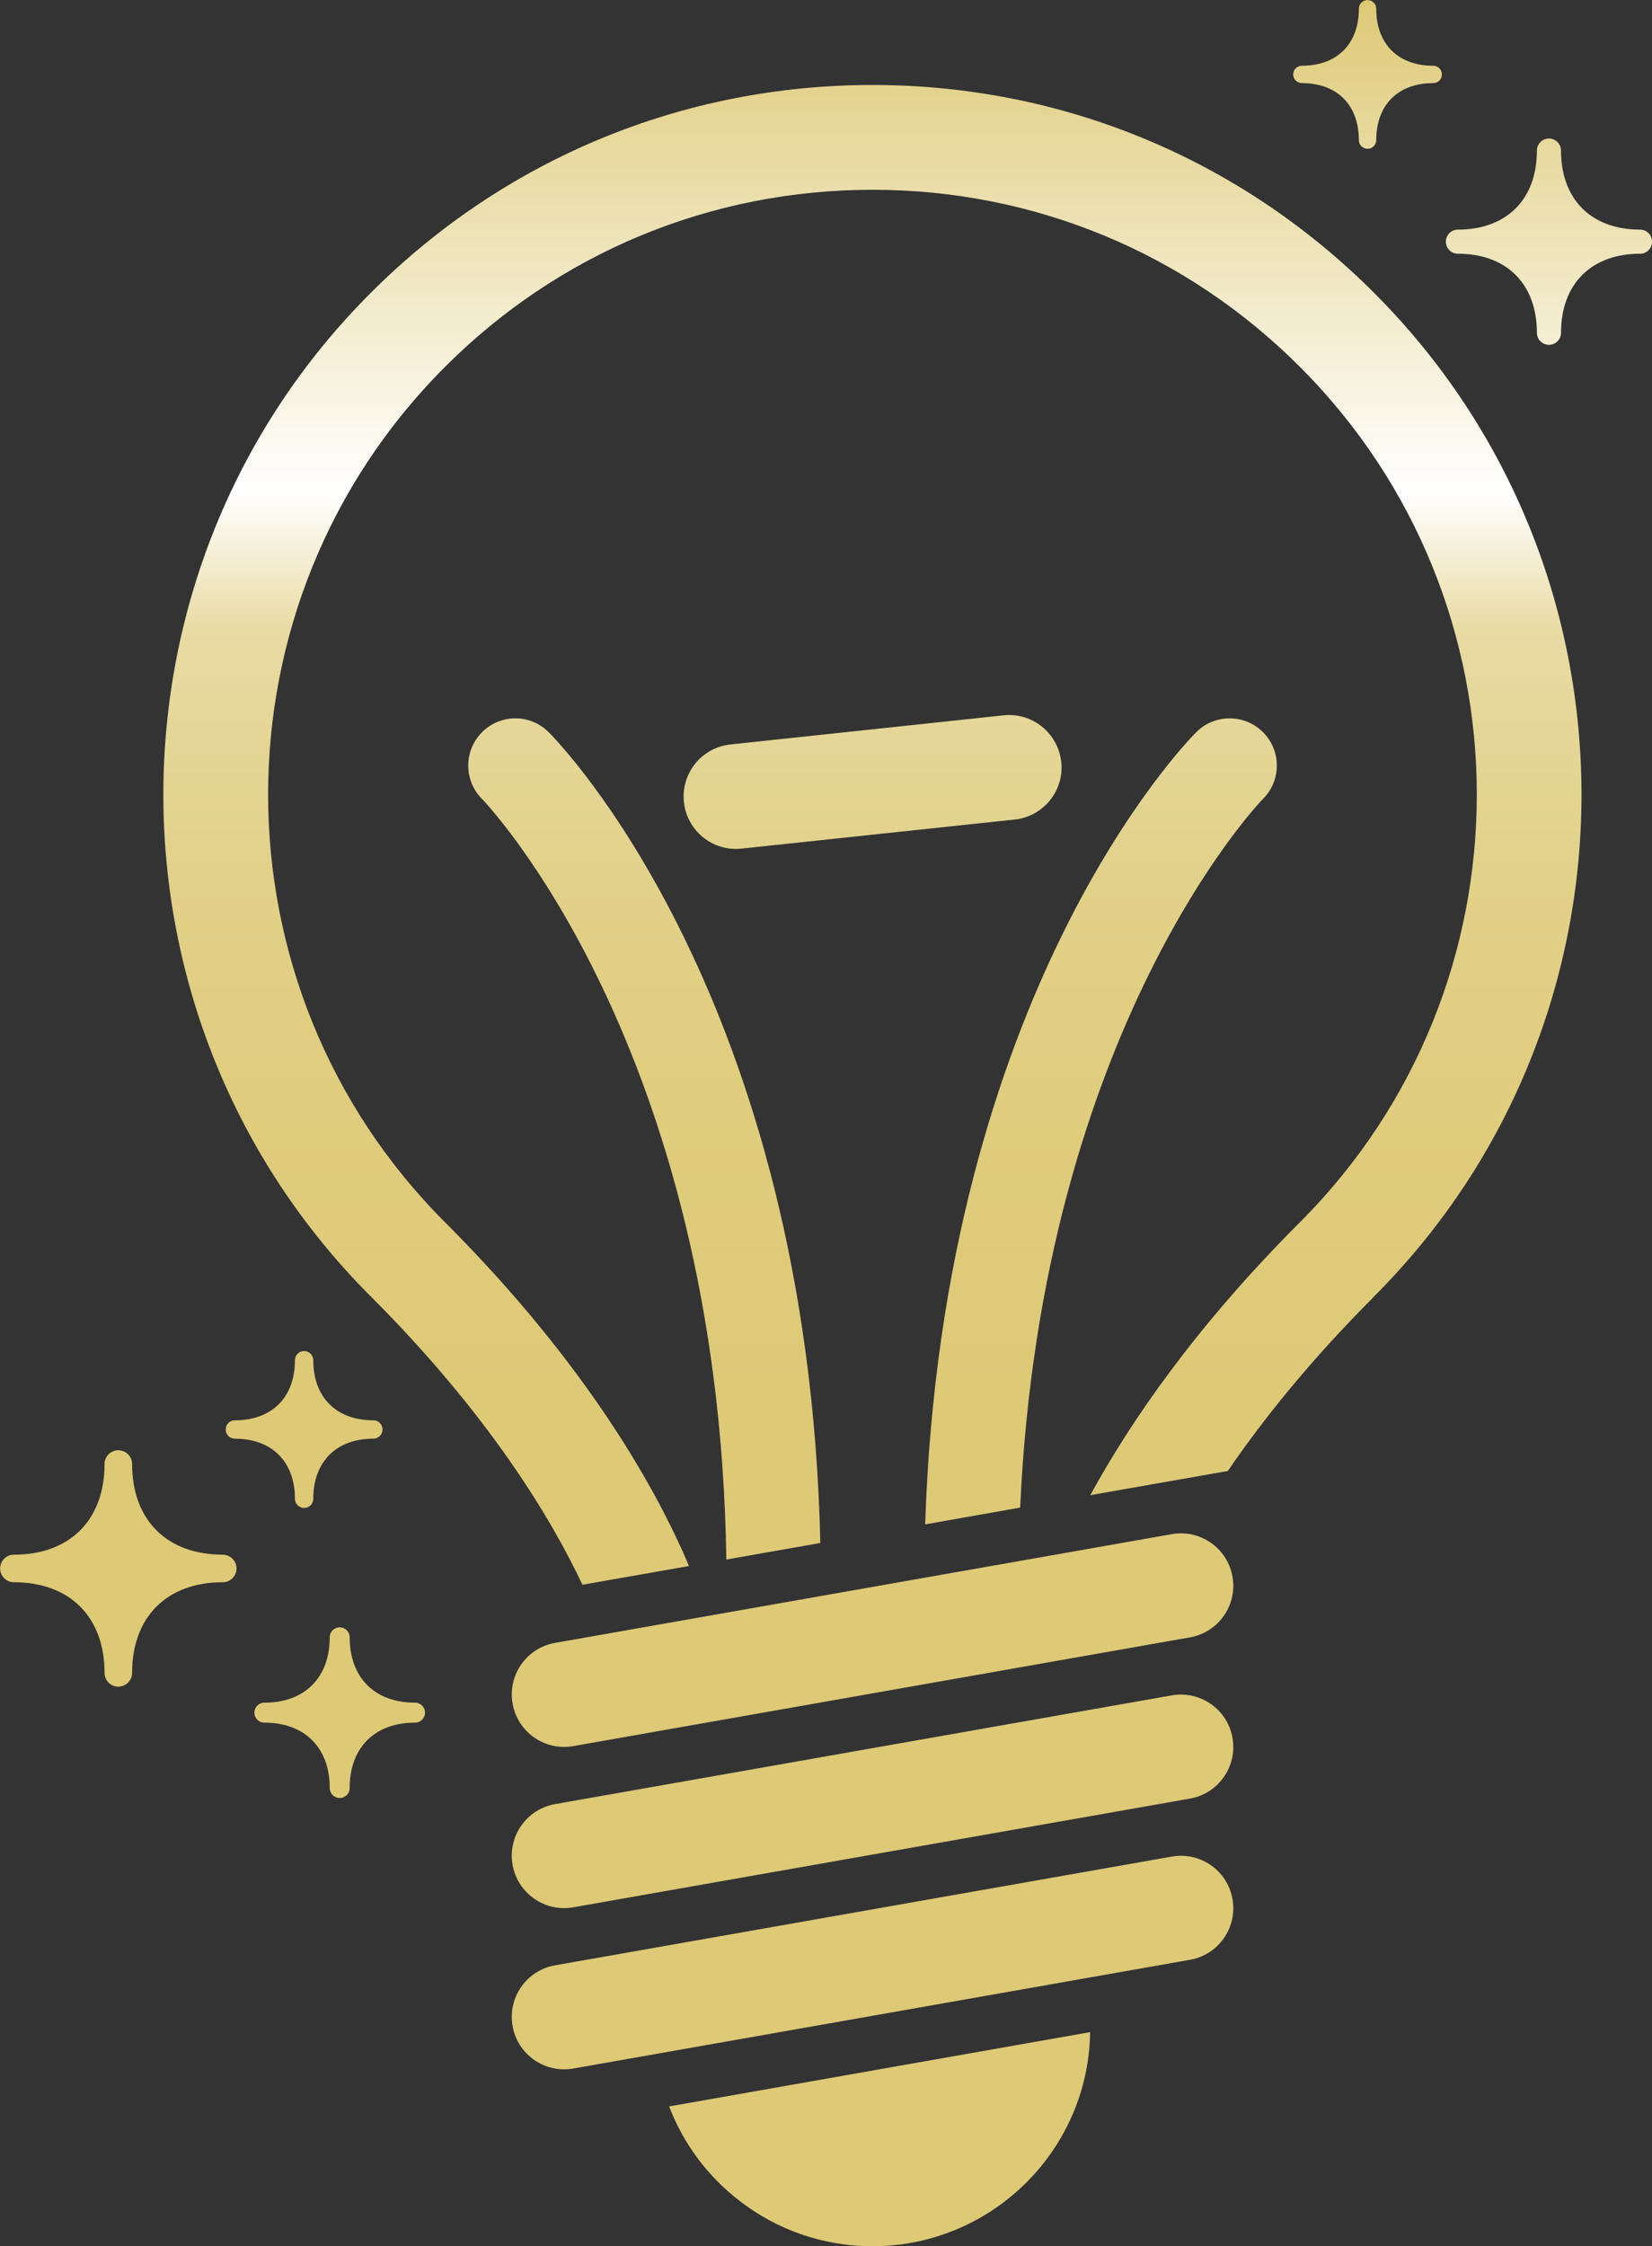 <?xml version="1.0" encoding="UTF-8"?>
<svg xmlns="http://www.w3.org/2000/svg" xmlns:xlink="http://www.w3.org/1999/xlink" id="b" data-name="Ebene 2" viewBox="0 0 230.22 312.95">
  <rect x="0" y="0" width="230.22" height="312.95" fill="#333333" stroke="none"/>
  <defs>
    <linearGradient id="d" data-name="Unbenannter Verlauf 16" x1="115.11" y1="312.95" x2="115.11" y2="0" gradientUnits="userSpaceOnUse">
      <stop offset="0" stop-color="#dec976"></stop>
      <stop offset=".38" stop-color="#dec977"></stop>
      <stop offset=".51" stop-color="#e0cc7e"></stop>
      <stop offset=".61" stop-color="#e2d18a"></stop>
      <stop offset=".69" stop-color="#e6d79b"></stop>
      <stop offset=".72" stop-color="#e9dba4"></stop>
      <stop offset=".78" stop-color="#fff"></stop>
      <stop offset="1" stop-color="#dec976"></stop>
    </linearGradient>
  </defs>
  <g id="c" data-name="Ebene 1">
    <path d="M191.5,180.63c-8.89,8.89-15.51,17.16-20.39,24.31l-19.17,3.37c5.56-10.18,14.63-23.44,29.22-38.03,32.86-32.86,32.86-86.3,0-119.16-15.9-15.92-37.06-24.68-59.57-24.68s-43.68,8.76-59.58,24.68c-32.86,32.86-32.86,86.3,0,119.16,19.93,19.93,29.57,37.4,34.01,47.9l-14.85,2.61c-4.37-9.26-13.04-23.72-29.5-40.17-38.54-38.55-38.54-101.29,0-139.82,18.68-18.68,43.5-28.96,69.92-28.96s51.23,10.28,69.9,28.96c38.54,38.54,38.54,101.27,0,139.82ZM93.25,293.47c2,5.23,5.39,9.74,9.74,13.1,5.13,4,11.59,6.38,18.59,6.38,10.82,0,20.33-5.67,25.7-14.19,2.86-4.54,4.56-9.89,4.64-15.64l-58.67,10.35ZM79.89,243.27l85.95-15.15c3.97-.7,6.62-4.49,5.92-8.46h0c-.7-3.97-4.49-6.62-8.46-5.92l-85.95,15.15c-3.97.7-6.62,4.49-5.92,8.46h0c.7,3.97,4.49,6.62,8.46,5.92ZM79.89,265.73l85.95-15.15c3.97-.7,6.62-4.49,5.92-8.46h0c-.7-3.97-4.49-6.62-8.46-5.92l-85.95,15.15c-3.97.7-6.62,4.49-5.92,8.46h0c.7,3.97,4.49,6.62,8.46,5.92ZM79.89,288.19l85.95-15.15c3.97-.7,6.62-4.49,5.92-8.46h0c-.7-3.97-4.49-6.62-8.46-5.92l-85.95,15.15c-3.97.7-6.62,4.49-5.92,8.46h0c.7,3.97,4.49,6.62,8.46,5.92ZM176.01,102.01c-2.57-2.57-6.73-2.57-9.3,0-1.49,1.49-35.37,36.23-37.78,110.37l13.24-2.34c3.02-66.76,33.51-98.42,33.84-98.74,2.57-2.57,2.57-6.72,0-9.29ZM76.46,102.01c-2.57-2.57-6.7-2.57-9.27-.01-2.57,2.56-2.58,6.72-.04,9.29.35.35,33.03,34.29,34.07,105.99l13.1-2.31c-1.71-75.92-36.35-111.45-37.85-112.95ZM147.89,106.16h0c-.43-4.02-4.02-6.92-8.03-6.5l-38.07,4.06c-4.01.43-6.91,4.02-6.48,8.03h0c.43,4.01,4.02,6.91,8.03,6.48l38.07-4.05c4.01-.43,6.91-4.02,6.49-8.03ZM217.54,46.36c0-6.79,4.22-11.01,11.01-11.01.93,0,1.68-.75,1.68-1.68s-.75-1.68-1.68-1.68c-6.79,0-11.01-4.22-11.01-11.01,0-.93-.75-1.68-1.68-1.68s-1.68.75-1.68,1.68c0,6.79-4.22,11.01-11.01,11.01-.93,0-1.68.75-1.68,1.68s.75,1.68,1.68,1.68c6.79,0,11.01,4.22,11.01,11.01,0,.93.75,1.68,1.68,1.68s1.68-.75,1.68-1.68ZM18.41,233.07c0-7.79,4.84-12.63,12.63-12.63,1.06,0,1.92-.86,1.92-1.92s-.86-1.92-1.92-1.92c-7.79,0-12.63-4.84-12.63-12.63,0-1.06-.86-1.92-1.92-1.92s-1.92.86-1.92,1.92c0,7.79-4.84,12.63-12.63,12.63-1.06,0-1.92.86-1.92,1.92s.86,1.92,1.92,1.92c7.79,0,12.63,4.84,12.63,12.63,0,1.06.86,1.92,1.92,1.92s1.92-.86,1.92-1.92ZM191.79,19.52c0-4.9,3.04-7.94,7.94-7.94.67,0,1.21-.54,1.21-1.21s-.54-1.21-1.21-1.21c-4.9,0-7.94-3.04-7.94-7.94,0-.67-.54-1.21-1.21-1.21s-1.21.54-1.21,1.21c0,4.9-3.04,7.94-7.94,7.94-.67,0-1.21.54-1.21,1.21s.54,1.21,1.21,1.21c4.9,0,7.94,3.04,7.94,7.94,0,.67.54,1.21,1.21,1.21s1.21-.54,1.21-1.21ZM48.73,249.11c0-5.62,3.49-9.11,9.11-9.11.77,0,1.39-.62,1.39-1.39s-.62-1.39-1.39-1.39c-5.62,0-9.11-3.49-9.11-9.11,0-.77-.62-1.39-1.39-1.39s-1.39.62-1.39,1.39c0,5.62-3.49,9.11-9.11,9.11-.77,0-1.39.62-1.39,1.39s.62,1.39,1.39,1.39c5.62,0,9.11,3.49,9.11,9.11,0,.77.62,1.39,1.39,1.39s1.39-.62,1.39-1.39ZM43.66,208.81c0-5.17,3.21-8.37,8.37-8.37.7,0,1.28-.57,1.28-1.28s-.57-1.28-1.28-1.28c-5.17,0-8.37-3.21-8.37-8.37,0-.7-.57-1.28-1.28-1.28s-1.28.57-1.28,1.28c0,5.17-3.21,8.37-8.37,8.37-.7,0-1.28.57-1.28,1.28s.57,1.28,1.28,1.28c5.17,0,8.37,3.21,8.37,8.37,0,.7.57,1.28,1.28,1.28s1.28-.57,1.28-1.28Z" fill="url(#d)"></path>
  </g>
</svg>
